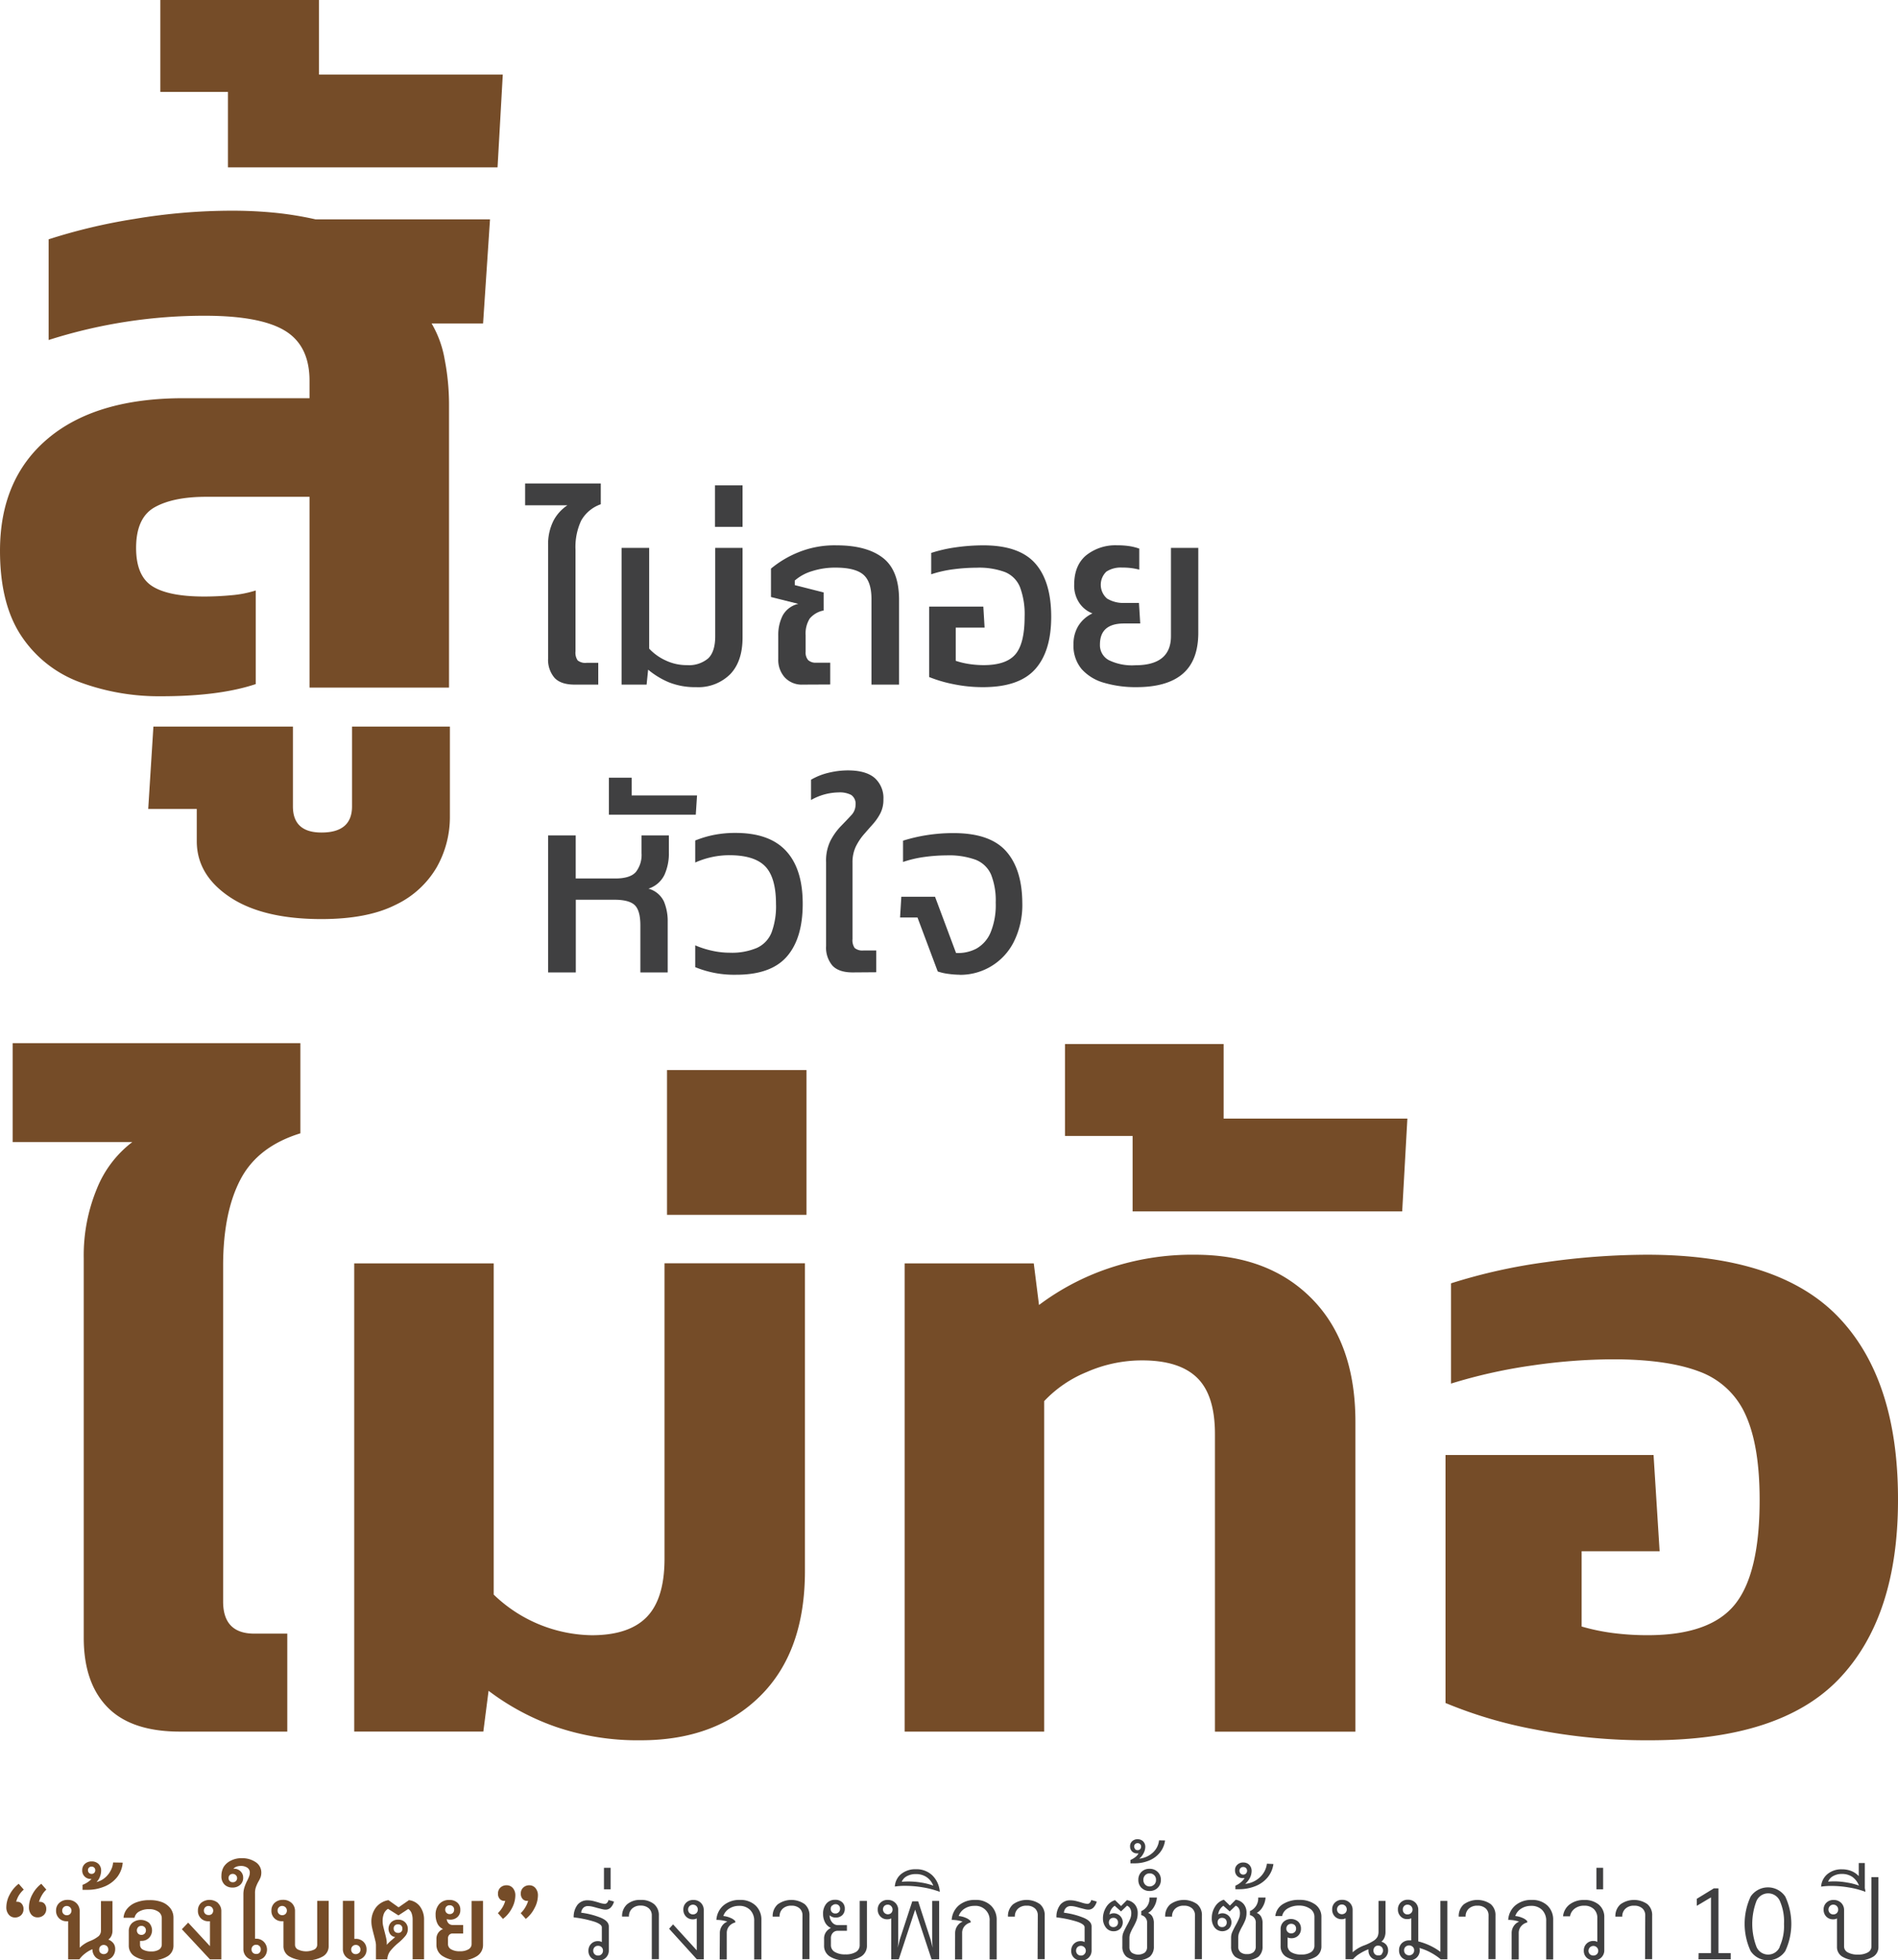 <svg xmlns="http://www.w3.org/2000/svg" viewBox="0 0 435.37 449.55"><defs><style>.cls-1{fill:#754c28;}.cls-2{fill:#404041;}</style></defs><g id="Layer_2" data-name="Layer 2"><g id="Layer_1-2" data-name="Layer 1"><path class="cls-1" d="M37,159.67a52.38,52.38,0,0,1-18.59-3.19A27.48,27.48,0,0,1,5,146q-5-7.37-5-19.69,0-16.5,11-25.75t31.11-9.24H71v-4q0-8-5.56-11.43t-18.1-3.48a117.45,117.45,0,0,0-36.18,5.56V54.88a130,130,0,0,1,19.68-4.67,135.29,135.29,0,0,1,22.27-1.89,98.44,98.44,0,0,1,10.14.49,78,78,0,0,1,9.15,1.5h40l-1.59,23.86H99a24.49,24.49,0,0,1,3,8.25,54.35,54.35,0,0,1,1,10.44v64.82H71V113.93H47.32q-7.56,0-11.83,2.39t-4.27,9.34q0,6.38,3.68,8.75t11.83,2.39q3.18,0,6.36-.3a25.22,25.22,0,0,0,5.57-1.09v21.47Q50.31,159.67,37,159.67Z"/><path class="cls-1" d="M73.77,210.77q-13.51,0-21.08-5.07t-7.55-12.83v-7.36H34l1.19-18.89h32v18.3q0,6,6.56,6,7,0,7-6v-18.3H103.2V187.3a23.39,23.39,0,0,1-3,11.54,21.58,21.58,0,0,1-9.44,8.65Q84.31,210.76,73.77,210.77Z"/><path class="cls-1" d="M52.29,38.38V21.08H36.78V0H73.17V17.1h42.16l-1.2,21.28Z"/><path class="cls-2" d="M131.83,157q-3.2,0-4.64-1.57a6.32,6.32,0,0,1-1.46-4.47V125.12a11.93,11.93,0,0,1,1.22-5.69,9.59,9.59,0,0,1,3.2-3.55h-9.7v-5h17.36v4.76a8.29,8.29,0,0,0-4.5,3.75,14.29,14.29,0,0,0-1.3,6.65v23.34a3.14,3.14,0,0,0,.49,2.06,2.79,2.79,0,0,0,2.06.56h2.67v5Z"/><path class="cls-2" d="M159.65,157.58a16.14,16.14,0,0,1-6.19-1.1,18.65,18.65,0,0,1-4.79-2.91l-.35,3.43h-5.74V125.64h6.33v23.11a11.93,11.93,0,0,0,3.77,2.7,11.2,11.2,0,0,0,4.88,1.08,6.85,6.85,0,0,0,4.88-1.54q1.62-1.55,1.62-5.08V125.64h6.27V146.2c0,3.64-.94,6.45-2.84,8.42A10.38,10.38,0,0,1,159.65,157.58Z"/><path class="cls-2" d="M164,120.82V111.3h6.33v9.52Z"/><path class="cls-2" d="M184.16,157a5.34,5.34,0,0,1-4.13-1.63,6,6,0,0,1-1.51-4.23v-5.46a9.75,9.75,0,0,1,1-4.5,5.46,5.46,0,0,1,3.6-2.7l-6.27-1.57V130.4a23.54,23.54,0,0,1,6.13-3.68,22,22,0,0,1,8.91-1.66q6.92,0,10.63,2.87t3.71,9.62V157h-6.33V137.37q0-4-1.88-5.6t-6.36-1.6a17.36,17.36,0,0,0-5.4.81,10.62,10.62,0,0,0-3.95,2.15v1.05l6.62,1.68V140a5.5,5.5,0,0,0-3.2,1.86,6.5,6.5,0,0,0-.93,3.83v3.78a2.64,2.64,0,0,0,.59,1.92,2.55,2.55,0,0,0,1.85.58h3.2v5Z"/><path class="cls-2" d="M225.62,157.58a33.3,33.3,0,0,1-7-.7,30.67,30.67,0,0,1-5.49-1.62V139.11h12.43l.29,4.82h-6.62v7.61a17.75,17.75,0,0,0,3.05.73,22.72,22.72,0,0,0,3.34.26q5.17,0,7.29-2.47c1.41-1.64,2.12-4.52,2.12-8.62a17.72,17.72,0,0,0-1.05-6.77,6.27,6.27,0,0,0-3.45-3.48,17.16,17.16,0,0,0-6.54-1,41.72,41.72,0,0,0-5.22.35,27.25,27.25,0,0,0-5.17,1.16V126.8a33.18,33.18,0,0,1,5.6-1.28,45.14,45.14,0,0,1,6.36-.46q8.25,0,11.91,4.15t3.66,12.23q0,7.89-3.66,12T225.62,157.58Z"/><path class="cls-2" d="M260.7,157.58a25.58,25.58,0,0,1-7.44-1,10.79,10.79,0,0,1-5.14-3.13,8.34,8.34,0,0,1-1.88-5.69,7.94,7.94,0,0,1,1.1-4.21,7.58,7.58,0,0,1,3.25-2.88,6.45,6.45,0,0,1-3-2.38,7.09,7.09,0,0,1-1.19-4.18q0-4.47,2.76-6.77a10.72,10.72,0,0,1,7.06-2.29,18.57,18.57,0,0,1,2.9.2,13,13,0,0,1,2.21.56v4.82a15,15,0,0,0-3.95-.47,6,6,0,0,0-3.6.93,4.18,4.18,0,0,0,.17,6.18,7.21,7.21,0,0,0,4,1h3.31l.29,4.71h-3.72c-3.68,0-5.52,1.6-5.52,4.82a3.9,3.9,0,0,0,2,3.57,12.17,12.17,0,0,0,6.1,1.19q8.19,0,8.19-6.68V125.64h6.27V145.1q0,6.33-3.55,9.4T260.7,157.58Z"/><path class="cls-2" d="M125.73,223V191.59h6.33v9.87h9.06q3.42,0,4.73-1.48a6.36,6.36,0,0,0,1.31-4.32v-4.07h6.27v3.89a12,12,0,0,1-1,5.11,6.16,6.16,0,0,1-3.68,3.2,5.55,5.55,0,0,1,3.54,2.93,11.62,11.62,0,0,1,.87,4.67V223h-6.27v-10.8c0-2.25-.43-3.79-1.28-4.62s-2.42-1.25-4.7-1.25h-8.83V223Z"/><path class="cls-2" d="M139.67,186.83v-8.48h5.22v4.06h15l-.29,4.42Z"/><path class="cls-2" d="M168.88,223.53a23.48,23.48,0,0,1-9.41-1.74v-5a20.89,20.89,0,0,0,3.8,1.22,18.63,18.63,0,0,0,4.1.47,14.74,14.74,0,0,0,6.27-1.11A6.54,6.54,0,0,0,177,213.8a17.35,17.35,0,0,0,1-6.53c0-4-.83-6.89-2.47-8.59s-4.39-2.56-8.22-2.56a18.94,18.94,0,0,0-4.07.44,19.36,19.36,0,0,0-3.77,1.24v-5.05a23.65,23.65,0,0,1,4.27-1.28,25,25,0,0,1,5-.46q7.78,0,11.59,4.15t3.8,12.11q0,7.9-3.63,12.08T168.88,223.53Z"/><path class="cls-2" d="M195.59,223q-3.19,0-4.65-1.57a6.36,6.36,0,0,1-1.45-4.47V197.69a10.3,10.3,0,0,1,1-4.88,14.33,14.33,0,0,1,2.38-3.34c.89-.91,1.68-1.74,2.38-2.5a3.48,3.48,0,0,0,1-2.41,2.43,2.43,0,0,0-1-2.26,5.64,5.64,0,0,0-2.88-.58,13.15,13.15,0,0,0-6.33,1.74v-4.65a14.56,14.56,0,0,1,4-1.59,18.86,18.86,0,0,1,4.44-.55q4.13,0,6.16,1.74a6.15,6.15,0,0,1,2,4.93,6.73,6.73,0,0,1-.73,3.23,12.18,12.18,0,0,1-1.77,2.52c-.69.78-1.39,1.57-2.09,2.38a13.33,13.33,0,0,0-1.77,2.73,8.47,8.47,0,0,0-.73,3.66v17.48a3.13,3.13,0,0,0,.5,2.06,2.79,2.79,0,0,0,2.06.56H201v5Z"/><path class="cls-2" d="M220.1,223.53a20.29,20.29,0,0,1-2.59-.2,12,12,0,0,1-2.41-.55l-4.64-12.37h-4l.29-4.77h7.73l4.82,12.9a9,9,0,0,0,4.67-1,7.62,7.62,0,0,0,3.25-3.69A16.51,16.51,0,0,0,228.4,207a16.09,16.09,0,0,0-1.07-6.45,6.43,6.43,0,0,0-3.54-3.39,18,18,0,0,0-6.71-1,37.85,37.85,0,0,0-4.94.35,25.93,25.93,0,0,0-5,1.16v-4.88a37.19,37.19,0,0,1,5.31-1.25,38.59,38.59,0,0,1,6.3-.49q8.31,0,12,4.12T234.5,207a18.91,18.91,0,0,1-2,9.09,13.73,13.73,0,0,1-12.4,7.46Z"/><path class="cls-1" d="M41.28,397.1q-11.14,0-16.6-5.57t-5.47-15.91V288.53a40,40,0,0,1,3-15.9,25.27,25.27,0,0,1,8.15-10.74H2.9V239.22h66V259.9q-9.75,3-13.72,10.54t-4,19.69v77.14q0,7.37,7.16,7.36h7.56V397.1Z"/><path class="cls-1" d="M147.06,399.09A58.18,58.18,0,0,1,127.48,396a56.15,56.15,0,0,1-15.41-8.26l-1.2,9.35H81.25V289.73h32v75.95A33.06,33.06,0,0,0,135.73,375q8.55,0,12.62-4.18t4.08-13.32v-67.8h32.21v70.58q0,18.49-10.24,28.64T147.06,399.09Z"/><path class="cls-1" d="M153,278.59v-33.2h32v33.2Z"/><path class="cls-1" d="M207.51,397.1V289.73h29.62l1.2,9.54a56.87,56.87,0,0,1,15.8-8.35,59.92,59.92,0,0,1,20-3.18q16.89,0,26.84,10.14t9.94,28.23v71H278.69V328.9c0-6-1.36-10.27-4.08-12.93s-6.92-4-12.62-4a31.55,31.55,0,0,0-12.73,2.68,27.83,27.83,0,0,0-9.74,6.66V397.1Z"/><path class="cls-1" d="M259.8,277.8V260.5H244.29V239.42h36.39v17.1h42.15l-1.19,21.28Z"/><path class="cls-1" d="M378.11,399.09a131.38,131.38,0,0,1-26.05-2.49,101.45,101.45,0,0,1-20.48-6.06V333.67H379.3l1.39,22.07H362.8V373a47.21,47.21,0,0,0,7.16,1.49,61,61,0,0,0,8,.5q14.31,0,20-7.06t5.67-24q0-12.52-3.28-19.59a18.57,18.57,0,0,0-10.64-9.84q-7.36-2.77-19.68-2.78a131.55,131.55,0,0,0-18.4,1.39,119.4,119.4,0,0,0-18.79,4.18V294.3a127.67,127.67,0,0,1,21.88-4.87,166.74,166.74,0,0,1,23.06-1.69q30.23,0,43.94,14.32T435.37,344q0,26.83-13.52,41T378.11,399.09Z"/><path class="cls-1" d="M4.39,434.56a5.65,5.65,0,0,0-.68,1.56.94.94,0,0,1,.28,0,1.29,1.29,0,0,1,1,.47,1.77,1.77,0,0,1,.4,1.21,1.86,1.86,0,0,1-.54,1.39,2,2,0,0,1-1.43.54A1.8,1.8,0,0,1,2,439.06a2.58,2.58,0,0,1-.55-1.71,6.25,6.25,0,0,1,.78-2.89A7.34,7.34,0,0,1,4.29,432l1.16,1.33A6,6,0,0,0,4.39,434.56Zm5.8,2a1.73,1.73,0,0,1,.42,1.21,1.84,1.84,0,0,1-.56,1.39,2,2,0,0,1-1.44.54,1.8,1.8,0,0,1-1.43-.64,2.58,2.58,0,0,1-.54-1.71,6.23,6.23,0,0,1,.77-2.89A7.34,7.34,0,0,1,9.47,432l1.16,1.33a5.33,5.33,0,0,0-1,1.25,6.75,6.75,0,0,0-.69,1.56.75.75,0,0,1,.26,0A1.33,1.33,0,0,1,10.19,436.56Z"/><path class="cls-1" d="M26,445.62a2.07,2.07,0,0,1,.42,1.28,2.63,2.63,0,0,1-.72,1.92,2.57,2.57,0,0,1-1.9.73,2.53,2.53,0,0,1-1.87-.71A2.57,2.57,0,0,1,21.2,447a7.16,7.16,0,0,0-1.7,1,6.15,6.15,0,0,0-1.29,1.32H15.63v-8.73l-.31,0a2.35,2.35,0,0,1-2.46-2.46,2.29,2.29,0,0,1,.75-1.76,2.71,2.71,0,0,1,1.9-.68,2.77,2.77,0,0,1,2,.73,2.51,2.51,0,0,1,.77,1.89v8.35a7.34,7.34,0,0,1,2.48-1.58A7.15,7.15,0,0,0,22.63,444a1.72,1.72,0,0,0,.53-1.28v-6.76H25.8v6.76a2.83,2.83,0,0,1-.25,1.22,2.11,2.11,0,0,1-.7.85A2.76,2.76,0,0,1,26,445.62Zm-9.92-6.7a1.07,1.07,0,0,0-.77-1.83,1,1,0,0,0-.75.31,1.06,1.06,0,0,0-.29.76,1,1,0,0,0,.3.75,1,1,0,0,0,.74.3A1.08,1.08,0,0,0,16.09,438.92Zm8.47,8.92a1,1,0,0,0,.29-.76,1.06,1.06,0,0,0-.29-.76,1.1,1.1,0,0,0-1.51,0,1.06,1.06,0,0,0-.29.76,1,1,0,0,0,.29.76,1.13,1.13,0,0,0,1.51,0Z"/><path class="cls-1" d="M28.15,427.15a6.23,6.23,0,0,1-1.25,3.28A7.09,7.09,0,0,1,24,432.61a10,10,0,0,1-4,.77H18.93v-1.14A5.43,5.43,0,0,0,21,430.89h-.14a1.91,1.91,0,0,1-2-2,1.9,1.9,0,0,1,.62-1.47,2.25,2.25,0,0,1,1.57-.55,2.18,2.18,0,0,1,1.57.6A2.11,2.11,0,0,1,23.2,429a3.86,3.86,0,0,1-.27,1.35,3.23,3.23,0,0,1-.8,1.25,4.67,4.67,0,0,0,1.9-.95A5.29,5.29,0,0,0,25.37,429a4.53,4.53,0,0,0,.57-1.89Zm-7.74,2.35a.85.85,0,0,0,.61.23.84.84,0,0,0,.59-.23.82.82,0,0,0,.24-.61.78.78,0,0,0-.24-.6.8.8,0,0,0-.59-.23.79.79,0,0,0-.84.83A.85.85,0,0,0,20.41,429.5Z"/><path class="cls-1" d="M37.17,436.21a4.45,4.45,0,0,1,1.94,1.44,3.55,3.55,0,0,1,.68,2.14v6.34a2.84,2.84,0,0,1-1.38,2.51,6.78,6.78,0,0,1-3.78.91,6.61,6.61,0,0,1-3.74-.92,2.86,2.86,0,0,1-1.35-2.5v-3.27A2.47,2.47,0,0,1,30.3,441a3.06,3.06,0,0,1,3.87-.06,2.5,2.5,0,0,1,0,3.48,2.37,2.37,0,0,1-1.75.67,1.05,1.05,0,0,1-.3,0V446a1.22,1.22,0,0,0,.69,1.11,3.83,3.83,0,0,0,1.86.4,3.25,3.25,0,0,0,1.83-.43,1.41,1.41,0,0,0,.61-1.22v-5.95a1.78,1.78,0,0,0-.8-1.52,3.63,3.63,0,0,0-2.15-.57,4.39,4.39,0,0,0-2.22.53,2.08,2.08,0,0,0-1.08,1.44H28.34a3.61,3.61,0,0,1,.87-2.12,4.92,4.92,0,0,1,2.08-1.42,8.22,8.22,0,0,1,3-.5A7.78,7.78,0,0,1,37.17,436.21Zm-5.48,5.73a1.11,1.11,0,0,0,0,1.5,1.09,1.09,0,0,0,.76.28,1,1,0,0,0,.74-.3,1,1,0,0,0,.28-.73,1,1,0,0,0-.29-.75,1,1,0,0,0-.73-.29A1,1,0,0,0,31.69,441.94Z"/><path class="cls-1" d="M50,436.43a2.47,2.47,0,0,1,.77,1.89v11H48.15l-6.43-6.9,1.44-1.51,5,5.39v-5.71l-.3,0a2.33,2.33,0,0,1-2.46-2.46,2.28,2.28,0,0,1,.74-1.76,3.05,3.05,0,0,1,3.9.05Zm-1.41,2.49a1.07,1.07,0,0,0-.77-1.83,1,1,0,0,0-.76.31,1.06,1.06,0,0,0-.29.76,1,1,0,0,0,1,1A1.08,1.08,0,0,0,48.6,438.92Z"/><path class="cls-1" d="M60.53,445.32a2.54,2.54,0,0,1,0,3.54,2.69,2.69,0,0,1-1.92.69,2.82,2.82,0,0,1-2-.73,2.49,2.49,0,0,1-.78-1.9V434.47a5.15,5.15,0,0,1,.24-1.66,10,10,0,0,1,.67-1.59,9.29,9.29,0,0,0,.43-1,2.36,2.36,0,0,0,.13-.75,1.32,1.32,0,0,0-.57-1.16,2.49,2.49,0,0,0-1.48-.4,2.91,2.91,0,0,0-1,.16,1.84,1.84,0,0,0-.72.47h.14a2.1,2.1,0,0,1,1.5.59,2,2,0,0,1,.61,1.5,2.08,2.08,0,0,1-.67,1.59,2.49,2.49,0,0,1-1.79.64,2.53,2.53,0,0,1-1.82-.68,2.62,2.62,0,0,1-.71-2,4.07,4.07,0,0,1,.54-2.09A4,4,0,0,1,53,426.67a5.24,5.24,0,0,1,2.45-.54,5.48,5.48,0,0,1,3.19.9,2.83,2.83,0,0,1,1.3,2.44,3.27,3.27,0,0,1-.16,1,6.47,6.47,0,0,1-.49,1,8.67,8.67,0,0,0-.59,1.3,4.16,4.16,0,0,0-.2,1.44v10.38l.3,0A2.42,2.42,0,0,1,60.53,445.32ZM54.07,430a.93.93,0,0,0-.69-.27.91.91,0,0,0-.68.27.93.93,0,0,0-.27.69.92.92,0,0,0,1,.95.93.93,0,0,0,.69-.27.91.91,0,0,0,.27-.68A.93.93,0,0,0,54.07,430Zm5.45,17.8a1,1,0,0,0,.3-.76,1,1,0,0,0-.3-.76,1,1,0,0,0-.77-.3,1,1,0,0,0-.75.3,1,1,0,0,0-.3.76,1,1,0,0,0,1,1.05A1.08,1.08,0,0,0,59.52,447.84Z"/><path class="cls-1" d="M75.39,435.91v10.41A2.67,2.67,0,0,1,74,448.69a7.13,7.13,0,0,1-3.77.86,7.26,7.26,0,0,1-3.81-.86,2.68,2.68,0,0,1-1.4-2.37v-5.74l-.3,0a2.33,2.33,0,0,1-2.46-2.46,2.32,2.32,0,0,1,.74-1.76,2.74,2.74,0,0,1,1.91-.68,2.78,2.78,0,0,1,2,.73,2.5,2.5,0,0,1,.76,1.89V446a1.22,1.22,0,0,0,.69,1.08,4.42,4.42,0,0,0,3.72,0,1.23,1.23,0,0,0,.68-1.08V435.91Zm-9.9,3a1.07,1.07,0,0,0-.77-1.83,1,1,0,0,0-.75.31,1,1,0,0,0-.29.76,1,1,0,0,0,.3.75,1,1,0,0,0,.74.3A1.08,1.08,0,0,0,65.49,438.92Z"/><path class="cls-1" d="M83.38,445.31a2.39,2.39,0,0,1,.7,1.77,2.29,2.29,0,0,1-.75,1.78,2.68,2.68,0,0,1-1.9.69,2.82,2.82,0,0,1-2-.73,2.49,2.49,0,0,1-.78-1.9v-11h2.63v8.71l.3,0A2.43,2.43,0,0,1,83.38,445.31Zm-1,2.53a1,1,0,0,0,.3-.76,1,1,0,0,0-.3-.76,1,1,0,0,0-.77-.3,1,1,0,0,0-.75.3,1,1,0,0,0-.3.76,1,1,0,0,0,1,1.05A1.08,1.08,0,0,0,82.36,447.84Z"/><path class="cls-1" d="M96.33,437.19a5,5,0,0,1,.94,3.11v9H94.65v-9a4.32,4.32,0,0,0-.23-1.53,2,2,0,0,0-.77-1l-2.25,1.48L89,437.74a2.41,2.41,0,0,0-.94,1.11,4.47,4.47,0,0,0-.29,1.78,5.23,5.23,0,0,0,.11,1c.08.35.21.86.38,1.52s.27,1.06.34,1.41a4.49,4.49,0,0,1,.12,1V446a8.4,8.4,0,0,1,1.19-1.14l.74-.65a1.63,1.63,0,0,1-1.1-.61,2.14,2.14,0,0,1,.19-2.79,2.24,2.24,0,0,1,1.61-.59,2.17,2.17,0,0,1,1.58.61,2.11,2.11,0,0,1,.62,1.55,2.46,2.46,0,0,1-.53,1.54,11.8,11.8,0,0,1-1.63,1.62,13.18,13.18,0,0,0-1.84,1.84,3.38,3.38,0,0,0-.71,1.94H86.24V446a4.51,4.51,0,0,0-.14-.9c-.09-.39-.2-.8-.3-1.22-.21-.77-.36-1.4-.46-1.87a6.24,6.24,0,0,1-.15-1.29,5.32,5.32,0,0,1,1-3.23,4.57,4.57,0,0,1,2.92-1.74l2.32,1.65,2.37-1.65A3.67,3.67,0,0,1,96.33,437.19ZM90.59,443a1,1,0,0,0,.71.26.91.91,0,0,0,1-1,.91.91,0,0,0-1-.95.9.9,0,0,0-1,.95A1,1,0,0,0,90.59,443Z"/><path class="cls-1" d="M110.8,435.93V446a3,3,0,0,1-1.42,2.6,6.9,6.9,0,0,1-3.9,1,7.05,7.05,0,0,1-3.91-1,3,3,0,0,1-1.46-2.6v-1.37a2.36,2.36,0,0,1,1.51-2.25,2.65,2.65,0,0,1-1.3-1.3,4.5,4.5,0,0,1-.4-1.93,3.59,3.59,0,0,1,.84-2.51,2.93,2.93,0,0,1,2.3-.93,2.61,2.61,0,0,1,1.86.62,2.13,2.13,0,0,1,.67,1.66,2.1,2.1,0,0,1-.64,1.62,2.37,2.37,0,0,1-1.73.61,2.54,2.54,0,0,1-.74-.12,1.55,1.55,0,0,0,.44,1,1.33,1.33,0,0,0,.93.35h2.39v1.95h-2.41a1,1,0,0,0-.78.31,1.19,1.19,0,0,0-.29.85v1.21a1.37,1.37,0,0,0,.71,1.25,3.74,3.74,0,0,0,2,.45,3.67,3.67,0,0,0,2-.45,1.39,1.39,0,0,0,.71-1.25v-9.83Zm-8.38,1.26a1,1,0,0,0-.29.74,1,1,0,0,0,.29.73,1,1,0,0,0,.73.29,1,1,0,0,0,.75-.29,1,1,0,0,0,.27-.73.95.95,0,0,0-1-1A1,1,0,0,0,102.42,437.19Z"/><path class="cls-1" d="M117.66,433a2.53,2.53,0,0,1,.55,1.71,6.24,6.24,0,0,1-.78,2.87,7.2,7.2,0,0,1-2.06,2.47l-1.16-1.32a6.57,6.57,0,0,0,1-1.25,5.65,5.65,0,0,0,.68-1.56l-.25,0a1.35,1.35,0,0,1-1-.45,1.68,1.68,0,0,1-.41-1.2,1.86,1.86,0,0,1,.54-1.39,2,2,0,0,1,1.43-.54A1.83,1.83,0,0,1,117.66,433Zm5.18,0a2.53,2.53,0,0,1,.55,1.71,6.24,6.24,0,0,1-.78,2.87,7.28,7.28,0,0,1-2,2.47l-1.17-1.32a5.64,5.64,0,0,0,1-1.24,6.29,6.29,0,0,0,.71-1.57l-.28,0a1.33,1.33,0,0,1-1-.46,1.76,1.76,0,0,1-.41-1.19,1.83,1.83,0,0,1,.55-1.39,2,2,0,0,1,1.45-.54A1.8,1.8,0,0,1,122.84,433Z"/><path class="cls-2" d="M133.85,437.47a1.78,1.78,0,0,0-.54,1.16,18,18,0,0,1,4.49,1.15c1.23.52,1.85,1.17,1.85,2v5.44a2.26,2.26,0,0,1-2.39,2.37,2.29,2.29,0,0,1-1.64-.62,2.13,2.13,0,0,1-.64-1.59,2.17,2.17,0,0,1,.61-1.6,2.09,2.09,0,0,1,1.58-.63,1.76,1.76,0,0,1,.88.21v-3.39c0-.45-.56-.88-1.68-1.27a25.28,25.28,0,0,0-4.78-1,4.55,4.55,0,0,1,.9-2.91,2.87,2.87,0,0,1,2.31-1,5.46,5.46,0,0,1,1.2.14c.39.09.84.22,1.35.37a6,6,0,0,0,1.33.3.75.75,0,0,0,.56-.23,1.38,1.38,0,0,0,.34-.65l1.26.35a3,3,0,0,1-.76,1.38,1.62,1.62,0,0,1-1.17.48,3.59,3.59,0,0,1-.82-.12l-1-.25-.61-.17c-.32-.09-.62-.16-.88-.21a4.73,4.73,0,0,0-.7-.07A1.48,1.48,0,0,0,133.85,437.47ZM138,448.13a1.09,1.09,0,0,0,.31-.79,1.07,1.07,0,0,0-.31-.8,1.1,1.1,0,0,0-.81-.32,1.07,1.07,0,0,0-.81.32,1.1,1.1,0,0,0-.3.8,1.07,1.07,0,0,0,.31.8,1.09,1.09,0,0,0,.8.32A1.07,1.07,0,0,0,138,448.13Z"/><path class="cls-2" d="M138.54,428.33h1.53v4.93h-1.53Z"/><path class="cls-2" d="M149.51,439.28a2.1,2.1,0,0,0-.68-1.65A2.7,2.7,0,0,0,147,437a2.78,2.78,0,0,0-2,.68,2.36,2.36,0,0,0-.73,1.83H142.7a3.56,3.56,0,0,1,1.15-2.81,4.53,4.53,0,0,1,3.12-1,4.58,4.58,0,0,1,3.05.95,3.29,3.29,0,0,1,1.11,2.63v10h-1.62Z"/><path class="cls-2" d="M160.76,436.36a2.32,2.32,0,0,1,.67,1.71v11.24h-1.59l-6.36-7,.91-1,5.43,5.95v-7.32a1.76,1.76,0,0,1-.88.21,2.09,2.09,0,0,1-1.57-.63,2.19,2.19,0,0,1-.62-1.6,2.13,2.13,0,0,1,.64-1.59,2.25,2.25,0,0,1,1.64-.62A2.34,2.34,0,0,1,160.76,436.36Zm-1,2.35a1.17,1.17,0,0,0,0-1.59,1.15,1.15,0,0,0-1.61,0,1.17,1.17,0,0,0,0,1.59,1.2,1.2,0,0,0,1.61,0Z"/><path class="cls-2" d="M165.12,443.3a2.83,2.83,0,0,1,.46-1.58,2.7,2.7,0,0,1,1.26-1.05,8.1,8.1,0,0,0-2.51-.39,4.71,4.71,0,0,1,1.65-3.34,5.61,5.61,0,0,1,3.76-1.24,5,5,0,0,1,3.57,1.27,4.44,4.44,0,0,1,1.34,3.38v9H173v-8.8a3.48,3.48,0,0,0-.93-2.55,3.42,3.42,0,0,0-2.53-.94,4.09,4.09,0,0,0-2.26.63,3.16,3.16,0,0,0-1.36,1.7,5.29,5.29,0,0,1,1.62.42,3.07,3.07,0,0,1,1.12.74v.32a2.59,2.59,0,0,0-1.43.89,2.34,2.34,0,0,0-.52,1.53v6.06h-1.63Z"/><path class="cls-2" d="M184.08,439.28a2.12,2.12,0,0,0-.67-1.65,2.7,2.7,0,0,0-1.86-.61,2.81,2.81,0,0,0-2,.68,2.39,2.39,0,0,0-.73,1.83h-1.58a3.56,3.56,0,0,1,1.15-2.81,5.33,5.33,0,0,1,6.17-.07,3.29,3.29,0,0,1,1.12,2.63v10h-1.63Z"/><path class="cls-2" d="M198.86,435.93v10.22a2.87,2.87,0,0,1-1.3,2.5,6.33,6.33,0,0,1-3.63.9,6.23,6.23,0,0,1-3.61-.9,2.86,2.86,0,0,1-1.29-2.5v-1.6a2.58,2.58,0,0,1,.4-1.42,2.78,2.78,0,0,1,1.18-1,2.77,2.77,0,0,1-1.35-1.27,4.06,4.06,0,0,1-.46-1.94,3.54,3.54,0,0,1,.75-2.37,2.52,2.52,0,0,1,2-.88,2.3,2.3,0,0,1,1.63.56,1.91,1.91,0,0,1,.6,1.48,2,2,0,0,1-.57,1.48,2.1,2.1,0,0,1-1.52.55,2,2,0,0,1-1.39-.52,2.47,2.47,0,0,0,.57,1.61,1.68,1.68,0,0,0,1.33.65h2.07v1.3h-2.09a1.47,1.47,0,0,0-1.15.48,1.8,1.8,0,0,0-.43,1.28v1.52a1.77,1.77,0,0,0,.87,1.56,4.41,4.41,0,0,0,2.43.57,4.51,4.51,0,0,0,2.43-.55,1.78,1.78,0,0,0,.87-1.58V435.93Zm-8,1.05a1,1,0,0,0-.3.76,1,1,0,0,0,1.07,1.07,1,1,0,0,0,.76-.3,1.06,1.06,0,0,0,.31-.77,1,1,0,0,0-1.07-1.06A1,1,0,0,0,190.91,437Z"/><path class="cls-2" d="M215.42,435.93v13.38h-1.74l-3.76-11.38-3.75,11.38h-1.74v-9.38a1.87,1.87,0,0,1-.9.21,2.09,2.09,0,0,1-1.57-.63,2.19,2.19,0,0,1-.62-1.6,2.09,2.09,0,0,1,.64-1.59,2.23,2.23,0,0,1,1.64-.62,2.38,2.38,0,0,1,1.74.66,2.29,2.29,0,0,1,.68,1.71v6.69c0,.39,0,1-.12,1.91l.49-1.93,2.85-8.72h1.35l2.84,8.72.49,1.93c-.08-.89-.12-1.52-.12-1.91v-8.83Zm-11,2.78a1.15,1.15,0,0,0,0-1.59,1,1,0,0,0-.8-.33,1.06,1.06,0,0,0-.8.33,1.13,1.13,0,0,0,1.6,1.59Z"/><path class="cls-2" d="M211.7,432.82a24.2,24.2,0,0,0-4-.35,15.39,15.39,0,0,0-2.44.16,4,4,0,0,1,1.46-2.88,5.13,5.13,0,0,1,3.37-1.09,5.22,5.22,0,0,1,3.75,1.39,5.8,5.8,0,0,1,1.73,3.79A20.79,20.79,0,0,0,211.7,432.82Zm.82-2.37a4.34,4.34,0,0,0-2.44-.68,4.17,4.17,0,0,0-2.07.49,2.51,2.51,0,0,0-1.16,1.28c.51-.05,1-.07,1.53-.07a18.25,18.25,0,0,1,3,.26,14.72,14.72,0,0,1,2.7.69A4.25,4.25,0,0,0,212.52,430.45Z"/><path class="cls-2" d="M219.09,443.3a2.84,2.84,0,0,1,.47-1.58,2.72,2.72,0,0,1,1.25-1.05,8,8,0,0,0-2.51-.39,4.79,4.79,0,0,1,1.65-3.34,5.62,5.62,0,0,1,3.77-1.24,4.94,4.94,0,0,1,3.56,1.27,4.44,4.44,0,0,1,1.34,3.38v9H227v-8.8a3.23,3.23,0,0,0-3.47-3.49,4.11,4.11,0,0,0-2.26.63,3.21,3.21,0,0,0-1.36,1.7,5.35,5.35,0,0,1,1.63.42,3.11,3.11,0,0,1,1.11.74v.32a2.62,2.62,0,0,0-1.43.89,2.34,2.34,0,0,0-.52,1.53v6.06h-1.63Z"/><path class="cls-2" d="M238.05,439.28a2.09,2.09,0,0,0-.67-1.65,2.7,2.7,0,0,0-1.86-.61,2.76,2.76,0,0,0-2,.68,2.36,2.36,0,0,0-.73,1.83h-1.58a3.56,3.56,0,0,1,1.15-2.81,5.31,5.31,0,0,1,6.16-.07,3.26,3.26,0,0,1,1.12,2.63v10h-1.63Z"/><path class="cls-2" d="M244.58,437.47a1.73,1.73,0,0,0-.53,1.16,17.91,17.91,0,0,1,4.48,1.15c1.24.52,1.86,1.17,1.86,2v5.44a2.26,2.26,0,0,1-2.39,2.37,2.27,2.27,0,0,1-1.64-.62,2.09,2.09,0,0,1-.64-1.59,2.2,2.2,0,0,1,.6-1.6,2.1,2.1,0,0,1,1.58-.63,1.8,1.8,0,0,1,.89.21v-3.39c0-.45-.56-.88-1.69-1.27a25,25,0,0,0-4.77-1,4.49,4.49,0,0,1,.89-2.91,2.87,2.87,0,0,1,2.31-1,5.32,5.32,0,0,1,1.2.14c.4.09.85.22,1.36.37a6.09,6.09,0,0,0,1.32.3.73.73,0,0,0,.56-.23,1.39,1.39,0,0,0,.35-.65l1.26.35a3.13,3.13,0,0,1-.76,1.38,1.62,1.62,0,0,1-1.17.48,3.66,3.66,0,0,1-.83-.12l-1-.25-.6-.17c-.32-.09-.62-.16-.88-.21a5,5,0,0,0-.7-.07A1.5,1.5,0,0,0,244.58,437.47Zm4.17,10.66a1.1,1.1,0,0,0,.32-.79,1.14,1.14,0,0,0-1.93-.8,1.1,1.1,0,0,0-.3.8,1.07,1.07,0,0,0,.31.8,1.09,1.09,0,0,0,.8.32A1,1,0,0,0,248.75,448.13Z"/><path class="cls-2" d="M264.33,439.51a3,3,0,0,1,.35,1.51v5.34a3,3,0,0,1-.94,2.36,4.74,4.74,0,0,1-5.36,0,3,3,0,0,1-.93-2.36v-2a3.13,3.13,0,0,1,.25-1.22c.16-.38.41-.89.75-1.52a15.29,15.29,0,0,0,.79-1.57,3.4,3.4,0,0,0,.26-1.31,2.1,2.1,0,0,0-.25-1.06,1.43,1.43,0,0,0-.73-.66l-1.37,1.32-1.46-1.3a2.8,2.8,0,0,0-1.19,2,1.85,1.85,0,0,1,1-.28,2.09,2.09,0,0,1,1.45,3.55,2.11,2.11,0,0,1-1.52.57,2.14,2.14,0,0,1-1.74-.83A3.34,3.34,0,0,1,253,440a4.84,4.84,0,0,1,.77-2.69,3.59,3.59,0,0,1,2-1.56l1.39,1.35,1.33-1.35a2.92,2.92,0,0,1,1.83,1,3,3,0,0,1,.65,2,4.73,4.73,0,0,1-.26,1.61,12.85,12.85,0,0,1-.78,1.62,12,12,0,0,0-.65,1.34,3.2,3.2,0,0,0-.21,1.17v2a1.6,1.6,0,0,0,.52,1.29,2.68,2.68,0,0,0,3,0,1.61,1.61,0,0,0,.53-1.29V441a1.71,1.71,0,0,0-1.33-1.81v-.93a3.15,3.15,0,0,0,1.88-3.11h1.7a4.82,4.82,0,0,1-.68,2.17,3.71,3.71,0,0,1-1.34,1.36A1.93,1.93,0,0,1,264.33,439.51Zm-9.69.59a1.09,1.09,0,0,0-.28.76,1.13,1.13,0,0,0,.28.78,1,1,0,0,0,.75.29,1,1,0,0,0,1.06-1.07,1,1,0,0,0-.29-.76,1,1,0,0,0-.77-.29A1,1,0,0,0,254.64,440.1Z"/><path class="cls-2" d="M267.24,422.06a5.47,5.47,0,0,1-1.17,2.77,6.2,6.2,0,0,1-2.47,1.83,8.7,8.7,0,0,1-3.43.65h-.86v-.77a5.26,5.26,0,0,0,1.08-.63,2.8,2.8,0,0,0,.78-.88,1.17,1.17,0,0,1-.32,0,1.57,1.57,0,0,1-1.19-.46,1.62,1.62,0,0,1-.44-1.17,1.5,1.5,0,0,1,.49-1.17,1.73,1.73,0,0,1,1.23-.45,1.78,1.78,0,0,1,1.27.48,1.76,1.76,0,0,1,.5,1.3,3.21,3.21,0,0,1-.4,1.44,3.62,3.62,0,0,1-1,1.24,5.41,5.41,0,0,0,3.11-1.37,4.45,4.45,0,0,0,1.45-2.84Zm-6.87,2a.78.78,0,0,0,.57.23.79.79,0,0,0,.59-.23.82.82,0,0,0,.22-.59.73.73,0,0,0-.22-.56.79.79,0,0,0-.59-.23.78.78,0,0,0-.57.23.73.73,0,0,0-.22.56A.82.82,0,0,0,260.37,424Zm1.46,8.87a2.51,2.51,0,0,1-.71-1.83,2.48,2.48,0,0,1,.71-1.83,2.53,2.53,0,0,1,1.85-.71,2.59,2.59,0,0,1,1.87.71,2.42,2.42,0,0,1,.73,1.83,2.45,2.45,0,0,1-.73,1.83,2.56,2.56,0,0,1-1.87.72A2.49,2.49,0,0,1,261.83,432.91Zm2.92-.74a1.47,1.47,0,0,0,.42-1.09,1.43,1.43,0,0,0-.42-1.08,1.45,1.45,0,0,0-1.07-.41,1.36,1.36,0,0,0-1,.42,1.47,1.47,0,0,0-.41,1.07,1.53,1.53,0,0,0,.41,1.08,1.37,1.37,0,0,0,1,.43A1.45,1.45,0,0,0,264.75,432.17Z"/><path class="cls-2" d="M274.11,439.28a2.09,2.09,0,0,0-.67-1.65,2.7,2.7,0,0,0-1.86-.61,2.76,2.76,0,0,0-2,.68,2.36,2.36,0,0,0-.73,1.83h-1.58a3.56,3.56,0,0,1,1.15-2.81,5.31,5.31,0,0,1,6.16-.07,3.26,3.26,0,0,1,1.12,2.63v10h-1.63Z"/><path class="cls-2" d="M289.26,439.51a2.91,2.91,0,0,1,.35,1.51v5.34a3,3,0,0,1-.94,2.36,4.74,4.74,0,0,1-5.36,0,3,3,0,0,1-.92-2.36v-2a3.12,3.12,0,0,1,.24-1.22c.16-.38.41-.89.75-1.52a15.29,15.29,0,0,0,.79-1.57,3.23,3.23,0,0,0,.26-1.31,2.21,2.21,0,0,0-.24-1.06,1.49,1.49,0,0,0-.74-.66l-1.37,1.32-1.46-1.3a2.8,2.8,0,0,0-1.19,2,1.85,1.85,0,0,1,1-.28,2.09,2.09,0,0,1,1.45,3.55,2.26,2.26,0,0,1-3.25-.26,3.35,3.35,0,0,1-.67-2.15,4.84,4.84,0,0,1,.77-2.69,3.59,3.59,0,0,1,2-1.56l1.39,1.35,1.33-1.35a2.92,2.92,0,0,1,1.83,1,3,3,0,0,1,.65,2,4.73,4.73,0,0,1-.26,1.61,12.85,12.85,0,0,1-.78,1.62,12,12,0,0,0-.65,1.34,3.2,3.2,0,0,0-.21,1.17v2a1.6,1.6,0,0,0,.52,1.29,2.2,2.2,0,0,0,1.48.45,2.24,2.24,0,0,0,1.5-.45,1.64,1.64,0,0,0,.52-1.29V441a1.69,1.69,0,0,0-1.33-1.81v-.93a3.16,3.16,0,0,0,1.89-3.11h1.69a4.82,4.82,0,0,1-.68,2.17,3.64,3.64,0,0,1-1.34,1.36A1.93,1.93,0,0,1,289.26,439.51Zm-9.69.59a1.09,1.09,0,0,0-.27.76,1.12,1.12,0,0,0,.27.78,1,1,0,0,0,.75.29,1,1,0,0,0,1.07-1.07,1.06,1.06,0,0,0-.29-.76,1.09,1.09,0,0,0-.78-.29A1,1,0,0,0,279.57,440.1Z"/><path class="cls-2" d="M292.1,427.47a6.1,6.1,0,0,1-1.33,3.06,6.9,6.9,0,0,1-2.79,2,10,10,0,0,1-3.83.71h-.77v-.81a4.85,4.85,0,0,0,1.21-.74,4.38,4.38,0,0,0,.91-1,2.27,2.27,0,0,1-.42,0,1.7,1.7,0,0,1-1.31-.5,1.81,1.81,0,0,1-.48-1.31,1.63,1.63,0,0,1,.54-1.26,1.88,1.88,0,0,1,1.37-.5,1.86,1.86,0,0,1,1.37.54,2,2,0,0,1,.53,1.43,3.51,3.51,0,0,1-.4,1.56,4.44,4.44,0,0,1-1.08,1.37,5.7,5.7,0,0,0,3.35-1.49,5.11,5.11,0,0,0,1.64-3.14Zm-7.54,2.17a.83.83,0,0,0,.64.25.81.81,0,0,0,.61-.25.91.91,0,0,0,.25-.63.85.85,0,0,0-.25-.62.84.84,0,0,0-.61-.24.84.84,0,0,0-.89.86A.91.91,0,0,0,284.56,429.64Z"/><path class="cls-2" d="M301.73,436.77a3.45,3.45,0,0,1,1.38,2.88v6.64a2.76,2.76,0,0,1-1.23,2.41,6.1,6.1,0,0,1-3.46.85,6,6,0,0,1-3.46-.85,2.77,2.77,0,0,1-1.21-2.41v-3.88a2.28,2.28,0,0,1,.66-1.68,2.55,2.55,0,0,1,3.37-.05,2.13,2.13,0,0,1,.64,1.59,2.16,2.16,0,0,1-.62,1.6,2.12,2.12,0,0,1-1.57.61,2,2,0,0,1-.88-.18v1.83a1.78,1.78,0,0,0,.82,1.55,4.24,4.24,0,0,0,2.32.54,3.92,3.92,0,0,0,2.24-.54,1.81,1.81,0,0,0,.78-1.57V439.6a2.2,2.2,0,0,0-1-1.88A4.35,4.35,0,0,0,298,437a4.93,4.93,0,0,0-2.61.65,2.64,2.64,0,0,0-1.29,1.75h-1.56a3.65,3.65,0,0,1,1.69-2.71,6.72,6.72,0,0,1,3.82-1A6,6,0,0,1,301.73,436.77Zm-6.34,4.71a1.07,1.07,0,0,0-.32.79,1,1,0,0,0,.32.79,1.05,1.05,0,0,0,.8.31,1.09,1.09,0,0,0,.8-.31,1,1,0,0,0,.31-.79,1.06,1.06,0,0,0-.31-.79,1.12,1.12,0,0,0-.8-.3A1.09,1.09,0,0,0,295.39,441.48Z"/><path class="cls-2" d="M318,446a2,2,0,0,1,.41,1.21,2.19,2.19,0,0,1-2.28,2.3,2.15,2.15,0,0,1-1.6-.63,2.2,2.2,0,0,1-.63-1.63v-.23a10.57,10.57,0,0,0-2,1,6.29,6.29,0,0,0-1.53,1.27h-1.72v-9.38a1.72,1.72,0,0,1-.89.21,2.13,2.13,0,0,1-1.57-.63,2.19,2.19,0,0,1-.61-1.6,2.09,2.09,0,0,1,.64-1.59,2.22,2.22,0,0,1,1.64-.62,2.38,2.38,0,0,1,1.74.66,2.28,2.28,0,0,1,.67,1.71v9.66a8.33,8.33,0,0,1,2.81-1.64,11.83,11.83,0,0,0,2-1,2.62,2.62,0,0,0,.9-.94,2.82,2.82,0,0,0,.23-1.2v-7h1.6V443a3.29,3.29,0,0,1-.25,1.35,2.29,2.29,0,0,1-.7.93A2.25,2.25,0,0,1,318,446Zm-9.39-7.33a1.15,1.15,0,0,0,0-1.59,1.13,1.13,0,0,0-1.6,0,1.15,1.15,0,0,0,0,1.59,1.19,1.19,0,0,0,1.6,0Zm8.32,9.42a1.09,1.09,0,0,0,.31-.79,1.07,1.07,0,0,0-.31-.8,1.09,1.09,0,0,0-.8-.32,1,1,0,0,0-.79.32,1.22,1.22,0,0,0,0,1.6,1,1,0,0,0,.79.32A1.06,1.06,0,0,0,317,448.13Z"/><path class="cls-2" d="M332,435.93v13.38h-1.53a13.32,13.32,0,0,0-2.38-1.59,12.46,12.46,0,0,0-2.5-1,2.09,2.09,0,0,1,.07.51,2.24,2.24,0,0,1-.68,1.68,2.39,2.39,0,0,1-1.72.65,2.33,2.33,0,0,1-1.69-.64,2.21,2.21,0,0,1-.65-1.66,2.17,2.17,0,0,1,.65-1.65,2.35,2.35,0,0,1,1.72-.63,3.21,3.21,0,0,1,.42,0v-5.09a1.72,1.72,0,0,1-.89.21,2,2,0,0,1-1.55-.63,2.19,2.19,0,0,1-.61-1.6,2.13,2.13,0,0,1,.64-1.59,2.23,2.23,0,0,1,1.64-.62,2.34,2.34,0,0,1,1.73.66,2.31,2.31,0,0,1,.66,1.71v7.18a14.93,14.93,0,0,1,2.77,1,14.26,14.26,0,0,1,2.3,1.39V435.93Zm-8.32,2.78a1.12,1.12,0,0,0,0-1.59,1.09,1.09,0,0,0-.81-.33,1,1,0,0,0-.79.32,1.09,1.09,0,0,0-.3.8,1.12,1.12,0,0,0,.3.8,1,1,0,0,0,.79.31A1.11,1.11,0,0,0,323.67,438.71Zm.37,9.37a1.1,1.1,0,0,0,.33-.83,1,1,0,0,0-.33-.8,1.22,1.22,0,0,0-1.65,0,1.06,1.06,0,0,0-.32.8,1.13,1.13,0,0,0,.32.83,1.2,1.2,0,0,0,1.65,0Z"/><path class="cls-2" d="M341.45,439.28a2.1,2.1,0,0,0-.68-1.65,2.68,2.68,0,0,0-1.85-.61,2.79,2.79,0,0,0-2,.68,2.36,2.36,0,0,0-.73,1.83h-1.58a3.56,3.56,0,0,1,1.15-2.81,5.33,5.33,0,0,1,6.17-.07,3.29,3.29,0,0,1,1.11,2.63v10h-1.62Z"/><path class="cls-2" d="M346.75,443.3a2.83,2.83,0,0,1,.46-1.58,2.72,2.72,0,0,1,1.25-1.05,8,8,0,0,0-2.5-.39,4.71,4.71,0,0,1,1.65-3.34,5.59,5.59,0,0,1,3.76-1.24,5,5,0,0,1,3.57,1.27,4.43,4.43,0,0,1,1.33,3.38v9h-1.6v-8.8a3.48,3.48,0,0,0-.93-2.55,3.42,3.42,0,0,0-2.53-.94,4.12,4.12,0,0,0-2.27.63,3.21,3.21,0,0,0-1.36,1.7,5.35,5.35,0,0,1,1.63.42,3,3,0,0,1,1.11.74v.32a2.56,2.56,0,0,0-1.42.89,2.35,2.35,0,0,0-.53,1.53v6.06h-1.62Z"/><path class="cls-2" d="M366.73,436.77A3.68,3.68,0,0,1,368,439.7v7.48a2.28,2.28,0,0,1-2.39,2.37,2.31,2.31,0,0,1-1.67-.62,2.13,2.13,0,0,1-.64-1.59,2.18,2.18,0,0,1,.62-1.6,2.12,2.12,0,0,1,1.59-.63,1.8,1.8,0,0,1,.89.21v-5.44a2.74,2.74,0,0,0-.81-2.09,3.07,3.07,0,0,0-2.22-.77,3.45,3.45,0,0,0-2.16.67,2.74,2.74,0,0,0-1.07,1.77h-1.6a3.87,3.87,0,0,1,1.54-2.75,5.35,5.35,0,0,1,3.34-1A5,5,0,0,1,366.73,436.77Zm-.42,11.37a1.12,1.12,0,1,0-1.63,0,1.2,1.2,0,0,0,1.63,0Z"/><path class="cls-2" d="M366.19,428.33h1.54v4.93h-1.54Z"/><path class="cls-2" d="M377.39,439.28a2.09,2.09,0,0,0-.67-1.65,2.7,2.7,0,0,0-1.86-.61,2.76,2.76,0,0,0-2,.68,2.37,2.37,0,0,0-.74,1.83h-1.58a3.59,3.59,0,0,1,1.15-2.81,5.33,5.33,0,0,1,6.17-.07,3.26,3.26,0,0,1,1.12,2.63v10h-1.63Z"/><path class="cls-2" d="M389.64,447.9h2.83V435.12l-3.25,1.93v-1.61l3.9-2.39h1.07V447.9H397v1.41h-7.39Z"/><path class="cls-2" d="M401.57,447.43a14.84,14.84,0,0,1,0-12.5,4.79,4.79,0,0,1,7.94,0,14.75,14.75,0,0,1,0,12.5,4.78,4.78,0,0,1-7.94,0Zm6.65-1a11.3,11.3,0,0,0,1-5.23,11.62,11.62,0,0,0-.94-5.24,2.93,2.93,0,0,0-5.38,0,14.78,14.78,0,0,0,0,10.48,2.9,2.9,0,0,0,5.36,0Z"/><path class="cls-2" d="M430.88,430.47v16a2.57,2.57,0,0,1-1.23,2.27,6.26,6.26,0,0,1-3.49.82,6.42,6.42,0,0,1-3.51-.82,2.56,2.56,0,0,1-1.28-2.27v-6.53a1.66,1.66,0,0,1-.88.21,2.11,2.11,0,0,1-1.57-.63,2.19,2.19,0,0,1-.61-1.6,2.09,2.09,0,0,1,.64-1.59,2.22,2.22,0,0,1,1.64-.62,2.38,2.38,0,0,1,1.74.66,2.28,2.28,0,0,1,.67,1.71v8.27a1.52,1.52,0,0,0,.85,1.38,4.48,4.48,0,0,0,2.31.5,4.34,4.34,0,0,0,2.3-.5,1.55,1.55,0,0,0,.82-1.38V430.47Zm-9.54,8.24a1.17,1.17,0,0,0,0-1.59,1.06,1.06,0,0,0-.8-.33,1,1,0,0,0-.8.33,1.15,1.15,0,0,0,0,1.59,1.07,1.07,0,0,0,.8.31A1.09,1.09,0,0,0,421.34,438.71Z"/><path class="cls-2" d="M427.9,433.84a19.66,19.66,0,0,0-3.81-1,23.73,23.73,0,0,0-3.95-.35,15.07,15.07,0,0,0-2.41.16,4.09,4.09,0,0,1,1.46-2.88,5,5,0,0,1,3.32-1.09,5.77,5.77,0,0,1,2.16.39,4.75,4.75,0,0,1,1.7,1.17v-3h1.39V433A6,6,0,0,1,427.9,433.84Zm-4.12-2.11a14,14,0,0,1,2.64.69,4.38,4.38,0,0,0-1.52-2,4.19,4.19,0,0,0-2.41-.68,4,4,0,0,0-2,.49,2.49,2.49,0,0,0-1.15,1.28c.52-.05,1-.07,1.53-.07A17.54,17.54,0,0,1,423.78,431.73Z"/></g></g></svg>